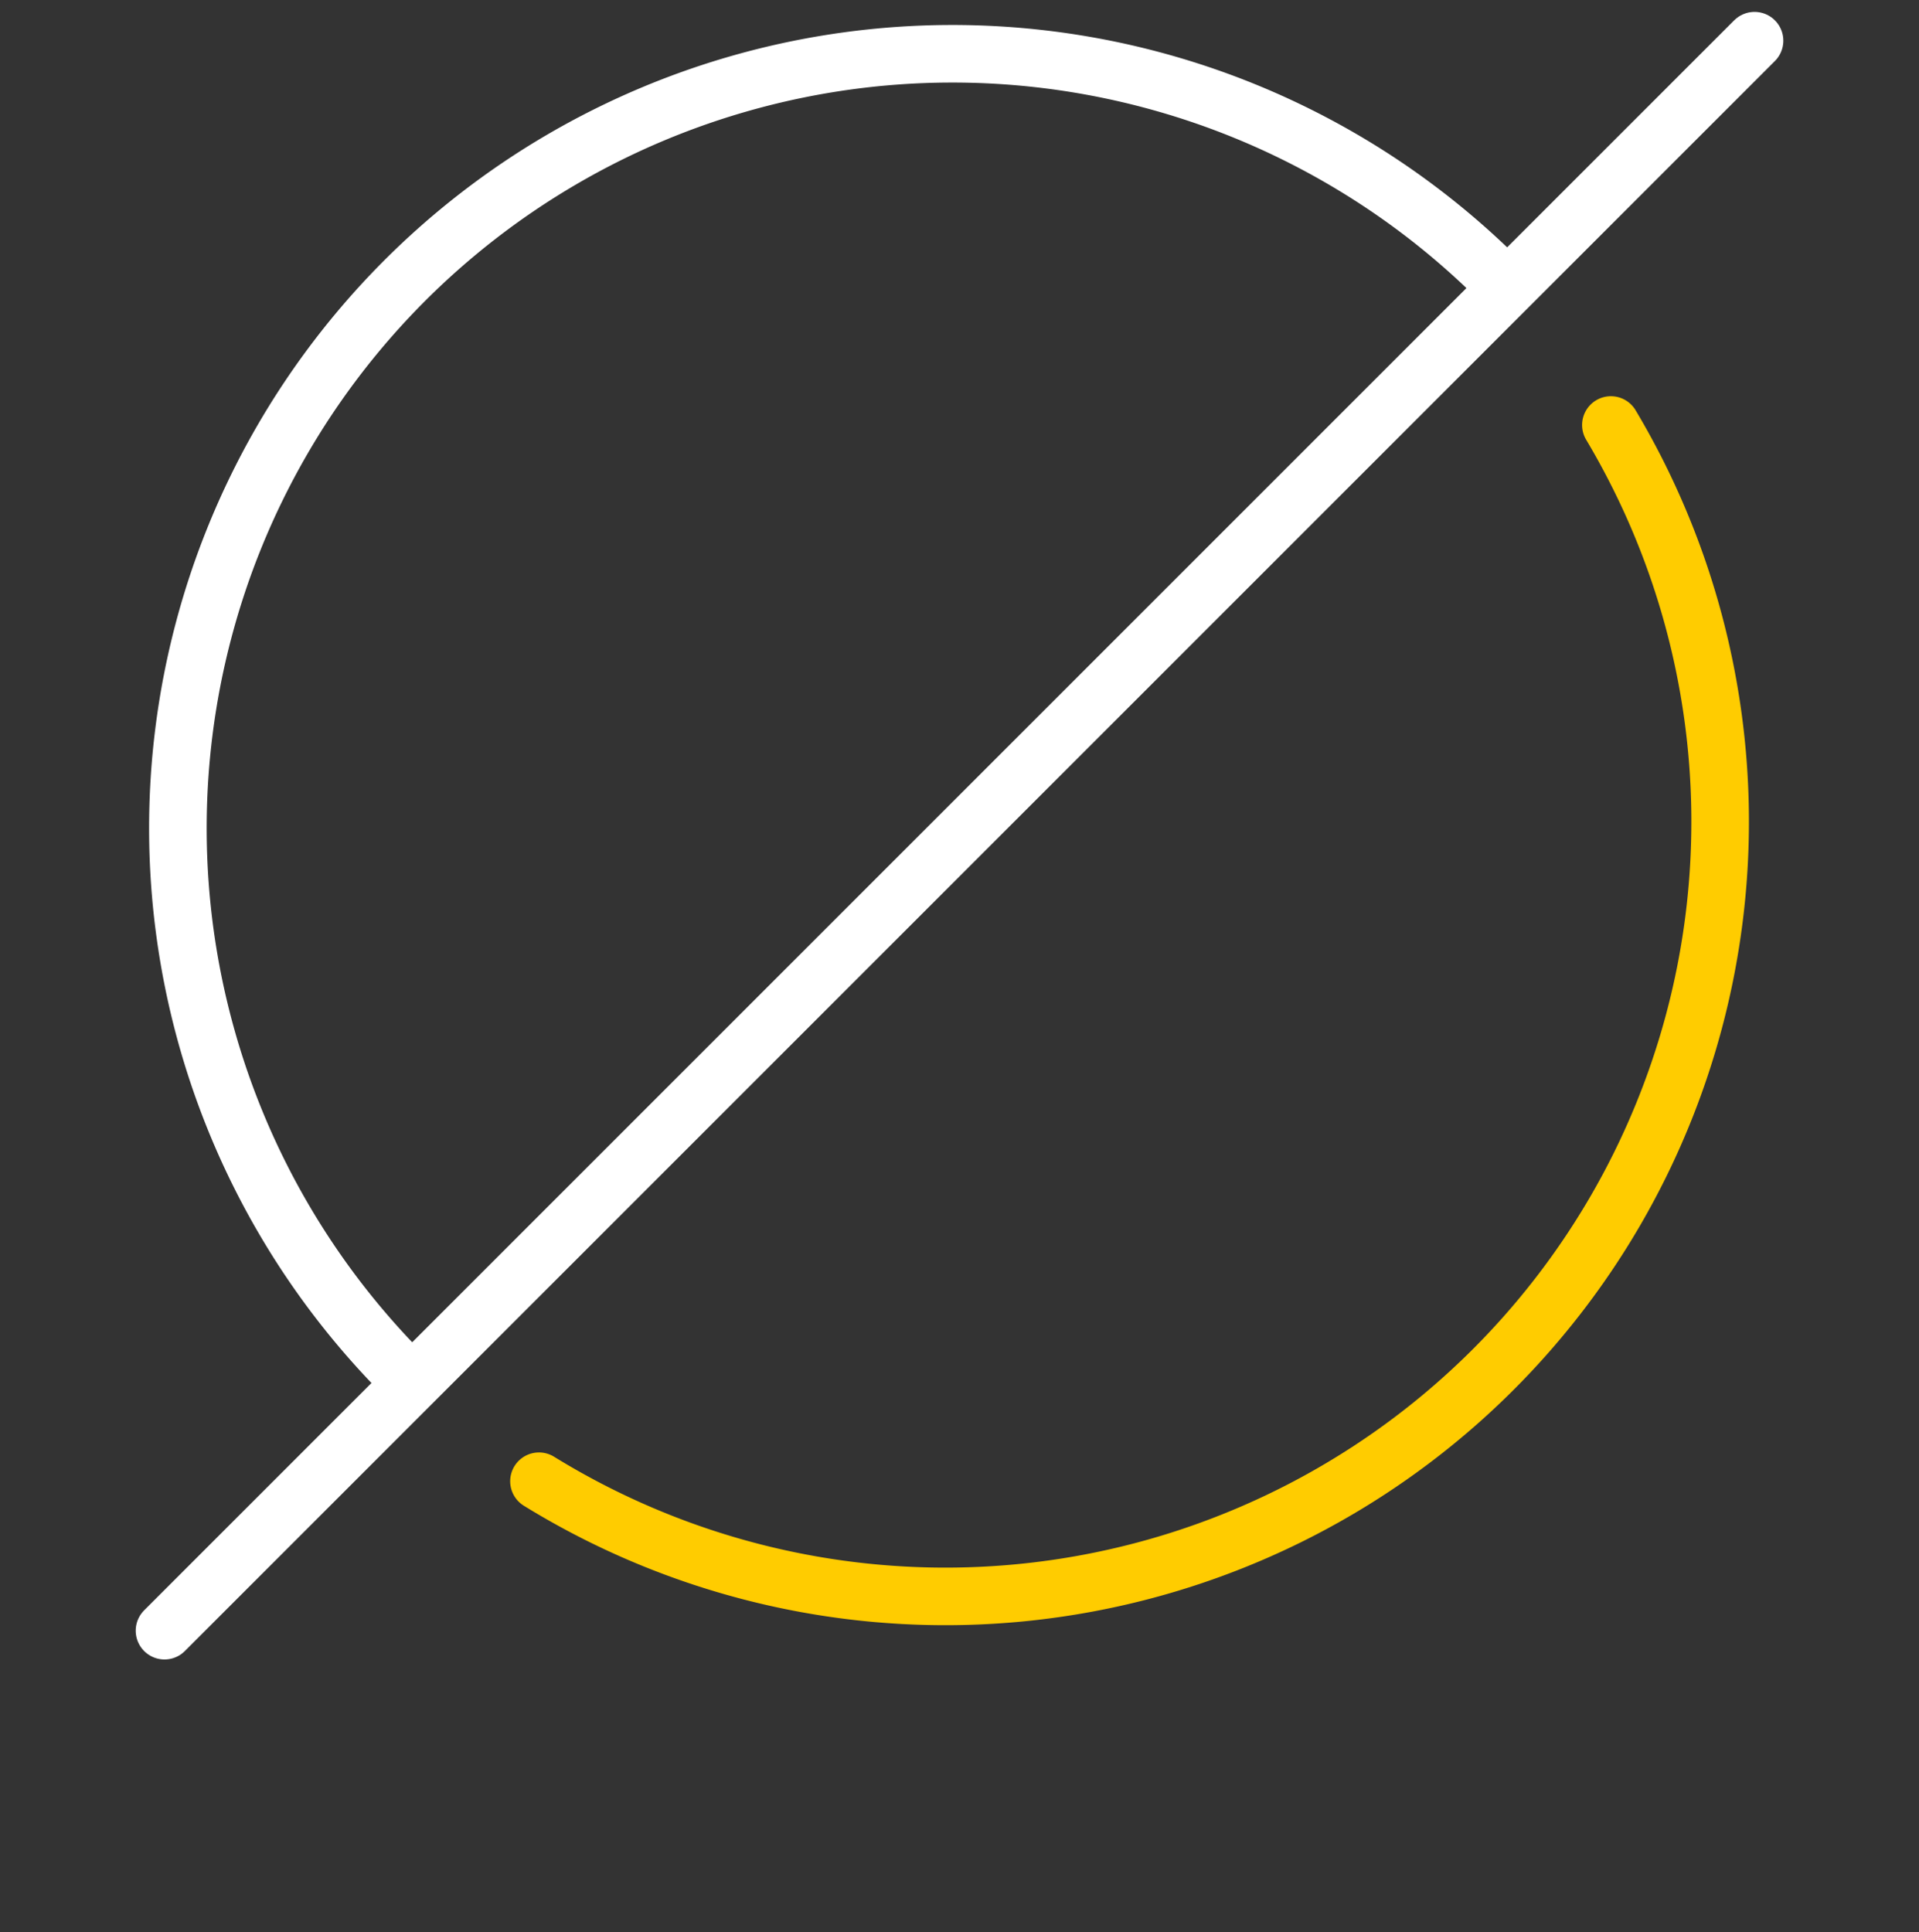 <svg xmlns="http://www.w3.org/2000/svg" width="50" height="50.346" viewBox="0 0 50 50.346">
  <rect x="0" y="0" width="50" height="50.346" fill="#333333" stroke="none"/>
  <g id="bg_zero" transform="translate(0 0.346)">
    <rect id="Rettangolo_4564" data-name="Rettangolo 4564" width="50" height="50" fill="none"/>
    <g id="Layer_2" data-name="Layer 2" transform="translate(4.286 0.714)">
      <g id="ZERO" transform="translate(0)">
        <line id="Linea_1601" data-name="Linea 1601" y1="41.429" x2="41.429" fill="none" stroke="#fff" stroke-linecap="round" stroke-width="1.5"/>
        <path id="Tracciato_37726" data-name="Tracciato 37726" d="M42.339,14.77A20.186,20.186,0,0,1,14.41,42.291" transform="translate(-4.653 -4.756)" fill="none" stroke="#fc0" stroke-linecap="round" stroke-width="1.5"/>
        <path id="Tracciato_37727" data-name="Tracciato 37727" d="M7.217,35.744a20.177,20.177,0,1,1,28.4-28.674" transform="translate(-0.889 -0.887)" fill="none" stroke="#fff" stroke-linecap="round" stroke-width="1.5"/>
      </g>
    </g>
  </g>
</svg>
